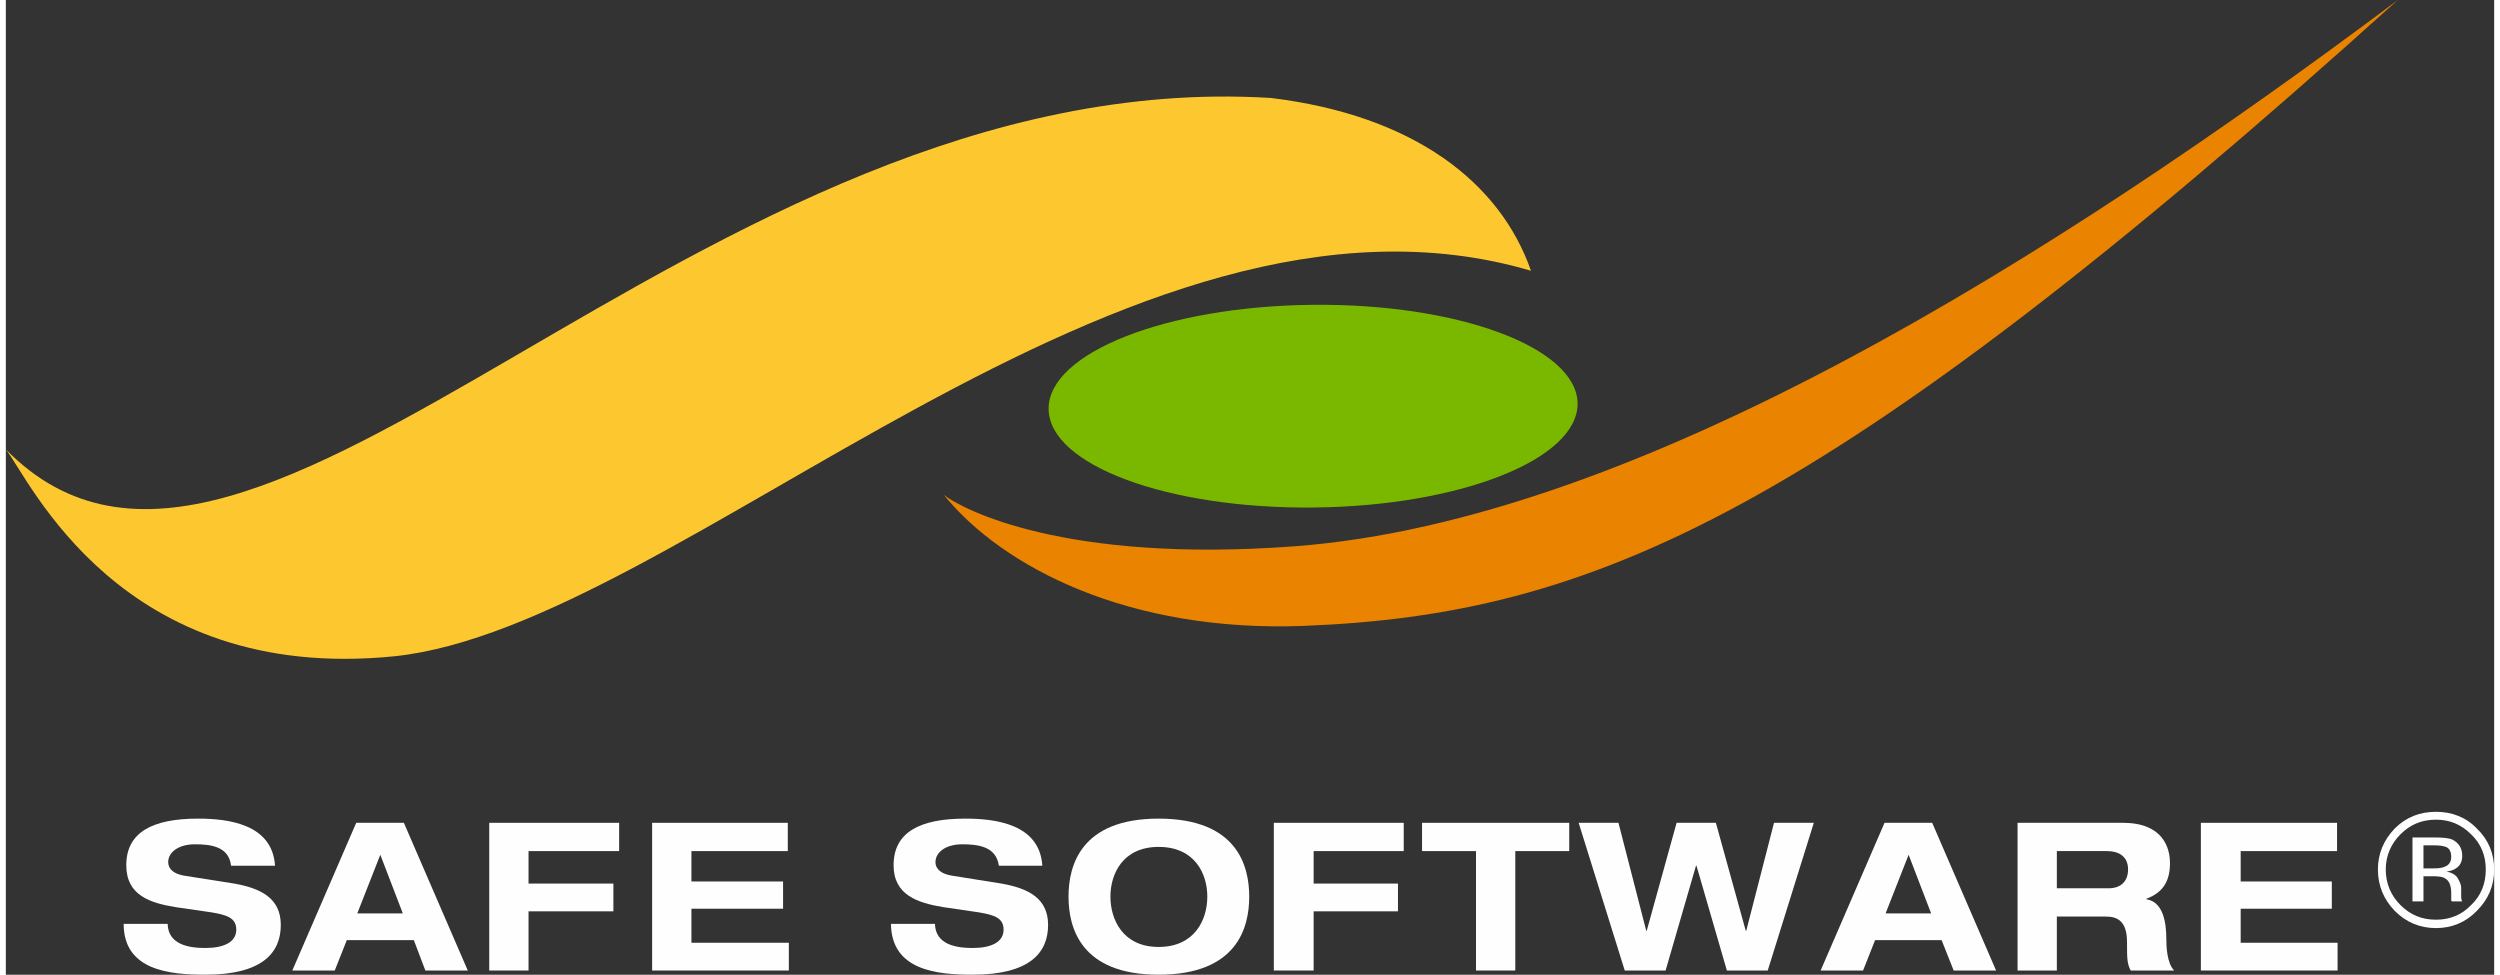 <?xml version="1.0" encoding="UTF-8"?>
<!DOCTYPE svg PUBLIC "-//W3C//DTD SVG 1.1//EN" "http://www.w3.org/Graphics/SVG/1.1/DTD/svg11.dtd">
<!-- Creator: CorelDRAW 2021.5 -->
<svg xmlns="http://www.w3.org/2000/svg" xml:space="preserve" width="336px" height="131px" version="1.1" style="shape-rendering:geometricPrecision; text-rendering:geometricPrecision; image-rendering:optimizeQuality; fill-rule:evenodd; clip-rule:evenodd"
viewBox="0 0 47.51 18.61"
 xmlns:xlink="http://www.w3.org/1999/xlink"
 xmlns:xodm="http://www.corel.com/coreldraw/odm/2003">
 <rect x="0" y="0" width="47.51" height="18.61" fill="#333333" stroke="none"/>
 <defs>
  <style type="text/css">
   <![CDATA[
    .fil3 {fill:#FEFEFE;fill-rule:nonzero}
    .fil1 {fill:#7AB800;fill-rule:nonzero}
    .fil2 {fill:#E98300;fill-rule:nonzero}
    .fil0 {fill:#FDC82F;fill-rule:nonzero}
   ]]>
  </style>
 </defs>
 <g id="Layer_x0020_1">
  <path class="fil0" d="M29.12 5.17c-0.59,-1.69 -2.24,-2.97 -4.97,-3.3 -11,-0.67 -19.4,11.56 -24.15,6.71 0.45,0.56 2.17,4.48 7.42,3.95 5.44,-0.57 13.98,-9.64 21.7,-7.36z"/>
  <path class="fil1" d="M24.98 9.69c2.79,-0.03 5.04,-0.92 5.03,-1.99 -0.02,-1.07 -2.29,-1.91 -5.07,-1.88 -2.79,0.03 -5.04,0.92 -5.03,1.99 0.01,1.07 2.28,1.91 5.07,1.88z"/>
  <path class="fil2" d="M17.91 9.45c1.12,1.38 3.53,2.63 6.88,2.5 5.45,-0.22 9.88,-2.03 20.88,-11.95 -6.57,4.92 -14.53,9.94 -21.06,10.43 -4.41,0.33 -6.35,-0.71 -6.7,-0.98z"/>
  <path class="fil3" d="M4.3 16.53c-0.04,-0.37 -0.39,-0.41 -0.69,-0.41 -0.31,0 -0.51,0.15 -0.51,0.34 0,0.14 0.12,0.23 0.31,0.26l0.95 0.15c0.51,0.09 0.89,0.28 0.89,0.79 0,0.53 -0.35,0.95 -1.44,0.95 -0.68,0 -1.56,-0.08 -1.56,-0.97l0.84 0c0.01,0.39 0.39,0.46 0.72,0.46 0.35,0 0.59,-0.11 0.59,-0.35 0,-0.22 -0.17,-0.28 -0.47,-0.33l-0.69 -0.1c-0.48,-0.08 -0.94,-0.22 -0.94,-0.8 0,-0.63 0.5,-0.89 1.37,-0.89 0.57,0 1.42,0.1 1.47,0.9l-0.84 0z"/>
  <path class="fil3" d="M7.58 17.44l-0.87 0 0.44 -1.12 0.43 1.12zm0.43 1.09l0.81 0 -1.22 -2.82 -0.91 0 -1.22 2.82 0.81 0 0.23 -0.58 1.28 0 0.22 0.58z"/>
  <polygon class="fil3" points="9.23,15.71 11.71,15.71 11.71,16.25 9.98,16.25 9.98,16.87 11.6,16.87 11.6,17.4 9.98,17.4 9.98,18.53 9.23,18.53 "/>
  <polygon class="fil3" points="12.34,15.71 14.93,15.71 14.93,16.25 13.09,16.25 13.09,16.83 14.84,16.83 14.84,17.35 13.09,17.35 13.09,18 14.95,18 14.95,18.53 12.34,18.53 "/>
  <path class="fil3" d="M18.96 16.53c-0.05,-0.37 -0.4,-0.41 -0.7,-0.41 -0.31,0 -0.51,0.15 -0.51,0.34 0,0.14 0.12,0.23 0.32,0.26l0.94 0.15c0.51,0.09 0.89,0.28 0.89,0.79 0,0.53 -0.35,0.95 -1.44,0.95 -0.68,0 -1.55,-0.08 -1.56,-0.97l0.84 0c0.01,0.39 0.39,0.46 0.72,0.46 0.35,0 0.59,-0.11 0.59,-0.35 0,-0.22 -0.17,-0.28 -0.47,-0.33l-0.68 -0.1c-0.49,-0.08 -0.95,-0.23 -0.95,-0.8 0,-0.63 0.5,-0.89 1.37,-0.89 0.57,0 1.42,0.1 1.47,0.9l-0.83 0 0 0z"/>
  <path class="fil3" d="M21.09 17.12c0,-0.44 0.24,-0.95 0.92,-0.95 0.69,0 0.93,0.51 0.93,0.95 0,0.44 -0.24,0.96 -0.93,0.96 -0.68,0 -0.92,-0.52 -0.92,-0.96zm-0.8 0c0,0.59 0.23,1.49 1.72,1.49 1.5,0 1.73,-0.9 1.73,-1.49 0,-0.59 -0.23,-1.49 -1.73,-1.49 -1.49,0 -1.72,0.9 -1.72,1.49z"/>
  <polygon class="fil3" points="24.21,15.71 26.69,15.71 26.69,16.25 24.97,16.25 24.97,16.87 26.58,16.87 26.58,17.4 24.97,17.4 24.97,18.53 24.21,18.53 "/>
  <polygon class="fil3" points="28.07,16.25 27.04,16.25 27.04,15.71 29.85,15.71 29.85,16.25 28.82,16.25 28.82,18.53 28.07,18.53 28.07,16.25 "/>
  <polygon class="fil3" points="30.03,15.71 30.79,15.71 31.32,17.77 31.33,17.77 31.9,15.71 32.65,15.71 33.22,17.77 33.23,17.77 33.76,15.71 34.52,15.71 33.64,18.53 32.86,18.53 32.28,16.53 32.27,16.53 31.69,18.53 30.91,18.53 "/>
  <path class="fil3" d="M36.76 17.44l-0.87 0 0.44 -1.12 0.43 1.12zm0.43 1.09l0.81 0 -1.22 -2.82 -0.91 0 -1.22 2.82 0.81 0 0.23 -0.58 1.27 0 0.23 0.58z"/>
  <path class="fil3" d="M39.16 16.25l0.96 0c0.18,0 0.4,0.07 0.4,0.35 0,0.27 -0.19,0.36 -0.36,0.36l-1 0 0 -0.71zm-0.75 2.28l0.75 0 0 -1.03 0.94 0c0.23,0 0.4,0.1 0.4,0.49 0,0.3 0,0.41 0.07,0.54l0.83 0c-0.14,-0.14 -0.15,-0.47 -0.15,-0.61 0,-0.28 -0.05,-0.7 -0.38,-0.75l0 -0.01c0.32,-0.12 0.45,-0.34 0.45,-0.68 0,-0.29 -0.13,-0.77 -0.9,-0.77l-2.01 0 0 2.82z"/>
  <polygon class="fil3" points="41.91,15.71 44.51,15.71 44.51,16.25 42.67,16.25 42.67,16.83 44.41,16.83 44.41,17.35 42.67,17.35 42.67,18 44.52,18 44.52,18.53 41.91,18.53 41.91,15.71 "/>
  <path class="fil3" d="M47.18 17.39c-0.21,0.22 -0.48,0.33 -0.78,0.33 -0.31,0 -0.57,-0.11 -0.79,-0.33 -0.21,-0.22 -0.32,-0.48 -0.32,-0.79 0,-0.3 0.11,-0.56 0.32,-0.78 0.22,-0.22 0.48,-0.32 0.79,-0.32 0.3,0 0.57,0.1 0.78,0.32 0.22,0.21 0.33,0.48 0.33,0.78 0,0.31 -0.11,0.57 -0.33,0.79zm-1.46 -1.46c-0.18,0.18 -0.28,0.41 -0.28,0.67 0,0.27 0.1,0.5 0.28,0.68 0.19,0.19 0.41,0.28 0.68,0.28 0.26,0 0.49,-0.09 0.67,-0.28 0.19,-0.18 0.28,-0.41 0.28,-0.68 0,-0.26 -0.09,-0.49 -0.28,-0.67 -0.19,-0.19 -0.41,-0.28 -0.67,-0.28 -0.27,0 -0.49,0.09 -0.68,0.28zm0.65 0.06c0.16,0 0.27,0.01 0.34,0.04 0.12,0.06 0.19,0.16 0.19,0.31 0,0.11 -0.04,0.19 -0.12,0.24 -0.04,0.03 -0.1,0.05 -0.18,0.06 0.1,0.02 0.17,0.06 0.21,0.12 0.04,0.07 0.07,0.13 0.07,0.19l0 0.09c0,0.03 0,0.06 0,0.09 0,0.03 0.01,0.05 0.01,0.06l0.01 0.02 -0.2 0c0,-0.01 -0.01,-0.01 -0.01,-0.01 0,-0.01 0,-0.01 0,-0.02l0 -0.04 0 -0.09c0,-0.14 -0.04,-0.24 -0.12,-0.28 -0.04,-0.03 -0.12,-0.04 -0.24,-0.04l-0.17 0 0 0.48 -0.21 0 0 -1.22 0.42 0zm0.24 0.19c-0.06,-0.03 -0.14,-0.04 -0.26,-0.04l-0.19 0 0 0.44 0.2 0c0.09,0 0.16,-0.01 0.2,-0.03 0.09,-0.03 0.13,-0.1 0.13,-0.19 0,-0.09 -0.03,-0.15 -0.08,-0.18z"/>
 </g>
</svg>
